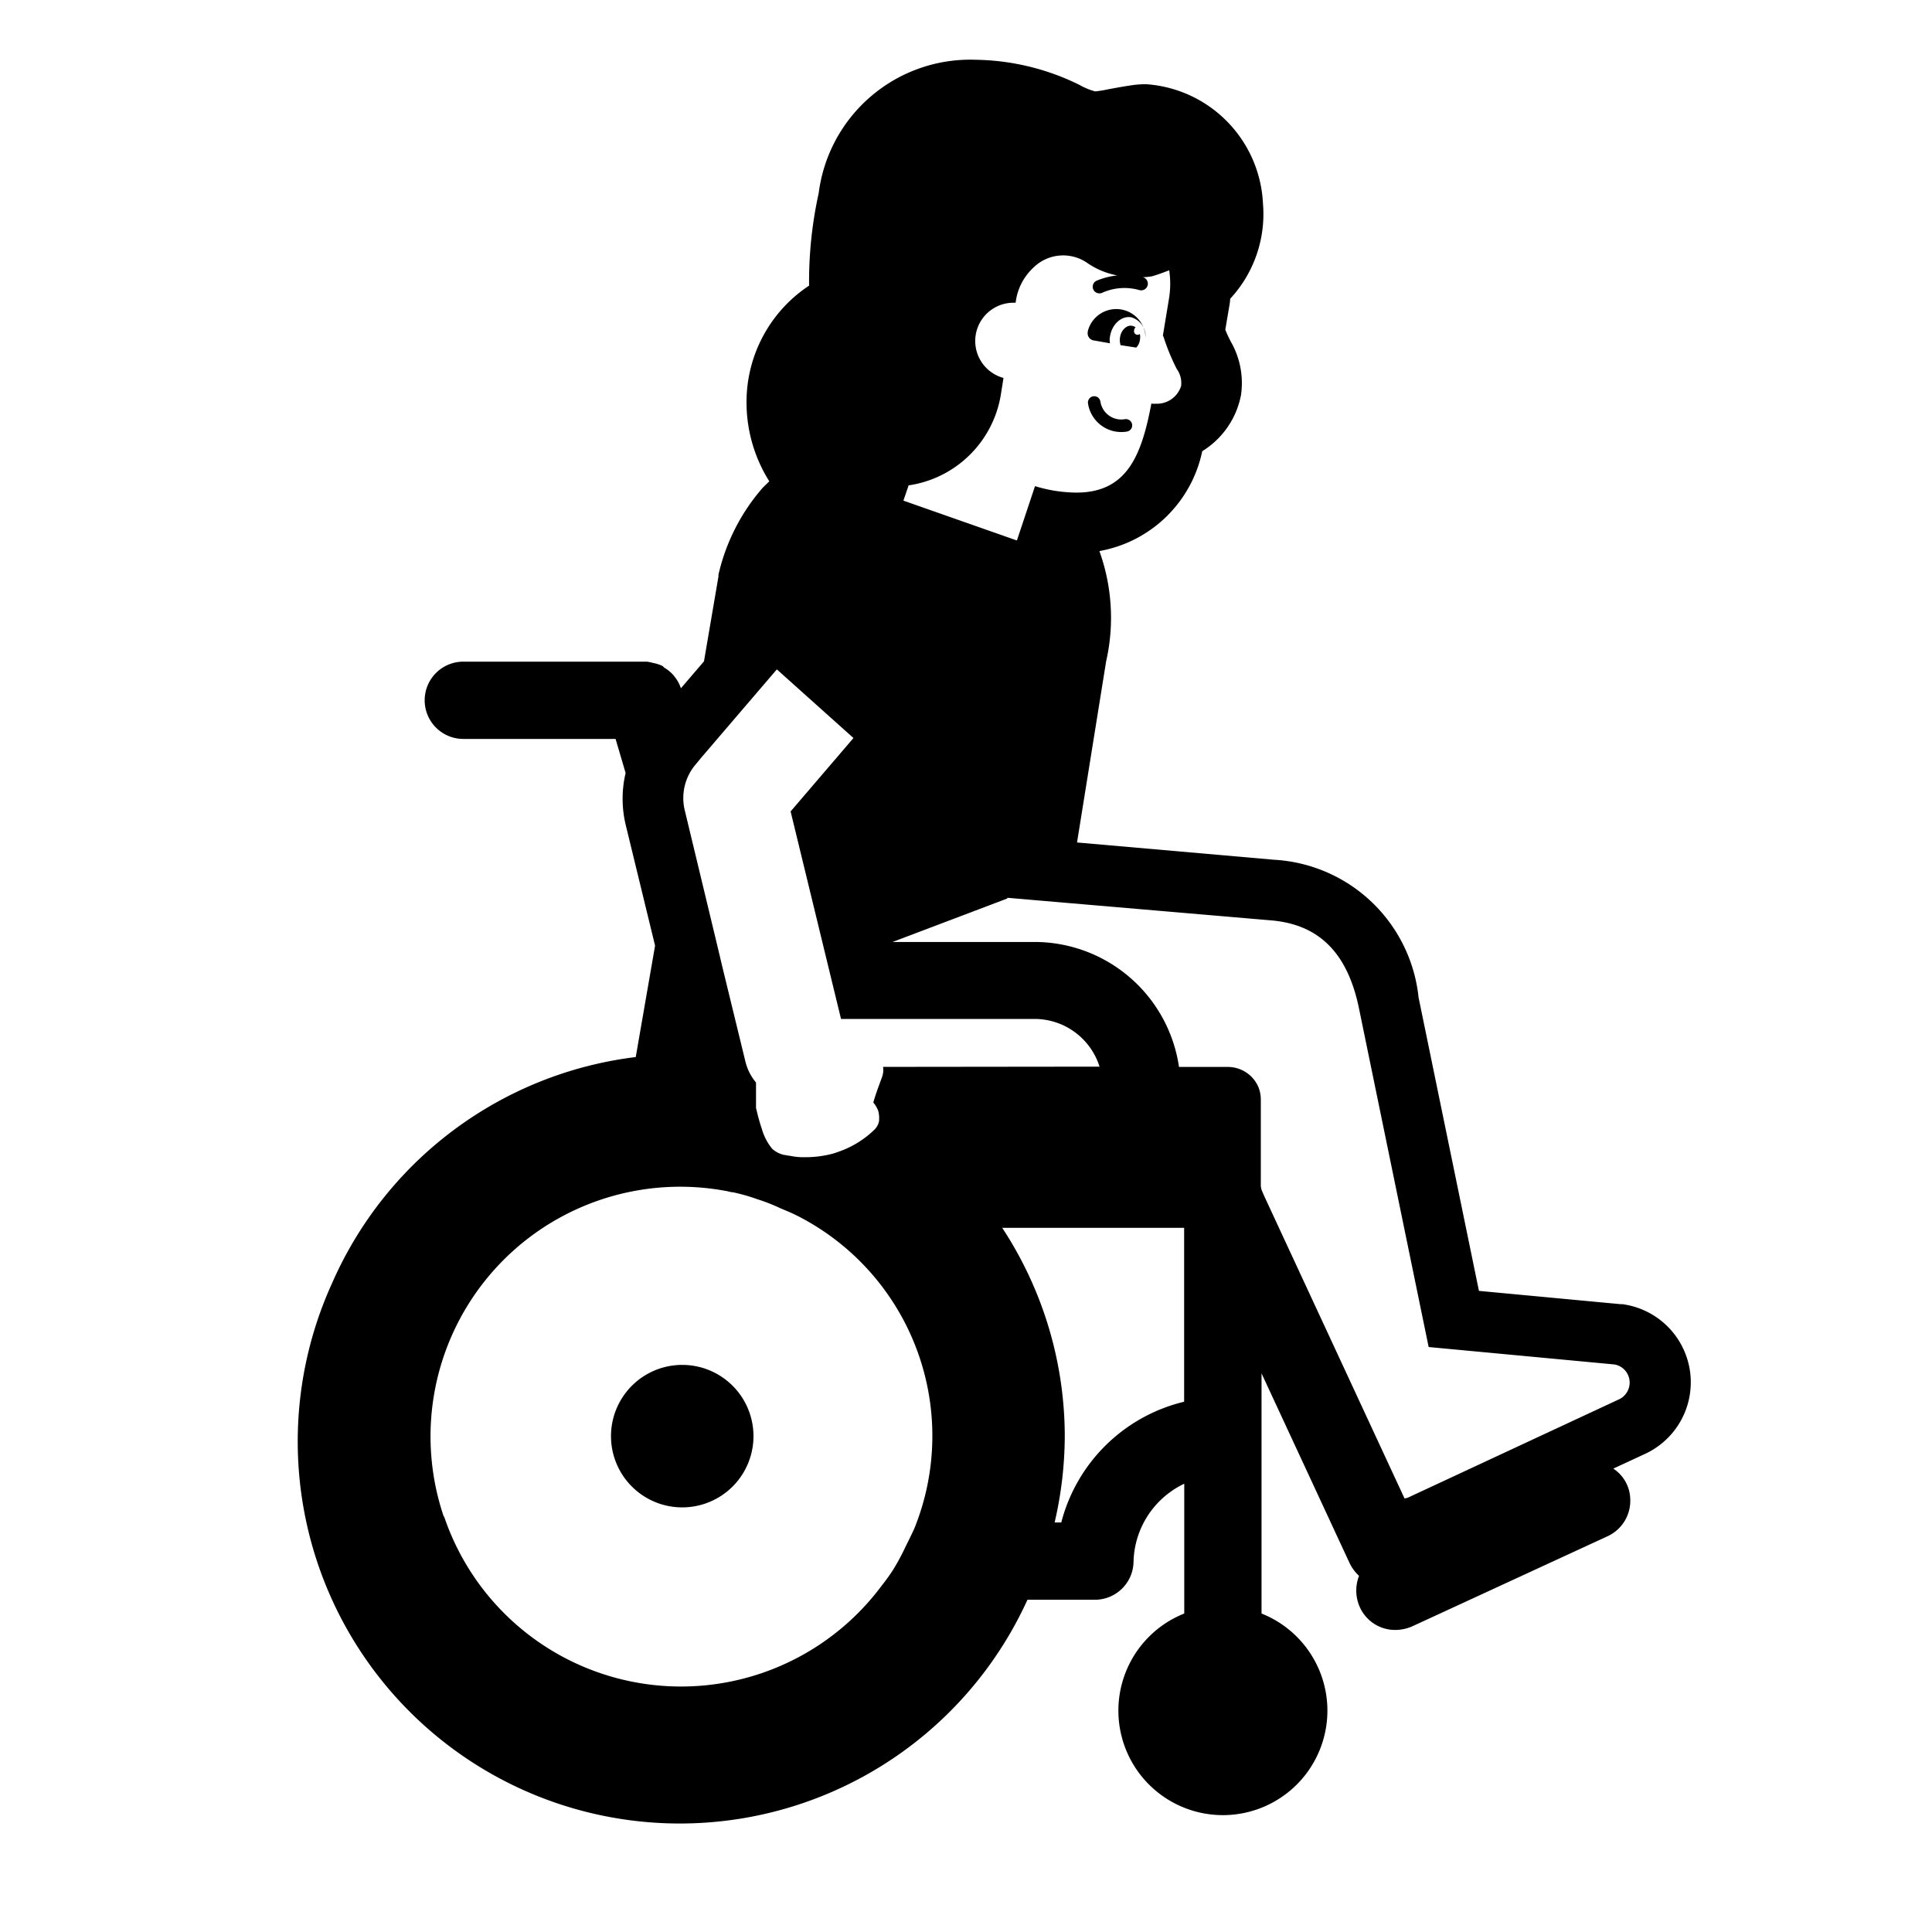 <svg xmlns="http://www.w3.org/2000/svg" fill="none" viewBox="0 0 32 32"><path fill="#000" d="M18.753 5.397c-.09-.02-.18.07-.2.18a.3.3 0 0 0 .007.14l.26.04a.23.23 0 0 0 .06-.12.3.3 0 0 0 0-.106.06.06 0 0 1-.047.014.06.06 0 0 1-.05-.054.1.1 0 0 1 .002-.025.07.07 0 0 1 .024-.044.14.14 0 0 0-.056-.025"/><path fill="#000" d="M18.385 5.574a.3.3 0 0 0 0 .112l-.278-.049a.12.12 0 0 1-.09-.14v-.01a.486.486 0 0 1 .92-.069q.041.08.037.169a.5.5 0 0 0-.037-.169l-.023-.037a.33.33 0 0 0-.175-.125c-.164-.032-.324.118-.354.318M18.04 6.606a.1.1 0 0 0-.019.077.557.557 0 0 0 .638.466.104.104 0 1 0-.033-.205.35.35 0 0 1-.4-.294.104.104 0 0 0-.187-.044M11.3 22.607a1.18 1.18 0 1 1 0 2.36 1.18 1.18 0 0 1 0-2.36"/><path fill="#000" d="M5.5 21.254a6.33 6.33 0 0 1 5.03-3.746l.32-1.845-.488-2.007a1.86 1.86 0 0 1 0-.853l-.166-.564H7.674a.64.64 0 0 1 0-1.28h3.042a1 1 0 0 1 .1.021q.078.015.15.047l.018.012.016.018q.091.053.161.134l.006.009q.075.09.111.2l.382-.446.24-1.406v-.029l.007-.03c.123-.518.369-.998.717-1.4q.032-.035.067-.067l.051-.05a2.45 2.45 0 0 1-.377-1.284 2.31 2.31 0 0 1 1.036-1.957A6.8 6.8 0 0 1 13.56 3.2a2.53 2.53 0 0 1 2.6-2.21 4 4 0 0 1 1.723.418q.122.07.258.106a2 2 0 0 0 .214-.035c.106-.02.224-.042.364-.063q.133-.022.267-.021a2.08 2.08 0 0 1 1.933 1.982 2.06 2.06 0 0 1-.544 1.572c0 .043-.008.086-.015.128l-.007.04-.058.343q.04.102.092.2c.153.267.212.577.168.882a1.4 1.4 0 0 1-.642.931 2.12 2.12 0 0 1-1.69 1.652l-.013.004c.21.585.249 1.219.111 1.825l-.482 3 3.262.286a2.55 2.55 0 0 1 2.395 2.281l1 4.86 2.343.22h.036l.035.006a1.306 1.306 0 0 1 .35 2.468l-.539.25a.62.62 0 0 1 .281.501.647.647 0 0 1-.38.621l-3.23 1.49a.7.7 0 0 1-.28.06.64.64 0 0 1-.59-.38.67.67 0 0 1-.012-.516.7.7 0 0 1-.155-.208l-1.46-3.146v3.978a1.731 1.731 0 1 1-1.28 0v-2.15a1.47 1.47 0 0 0-.84 1.293.64.64 0 0 1-.64.629h-1.117A6.327 6.327 0 0 1 5.5 21.254M19.083 6.687a1 1 0 0 0 .063 0 .42.42 0 0 0 .417-.294.4.4 0 0 0-.073-.283 3.6 3.6 0 0 1-.217-.527.1.1 0 0 0-.012-.024l.1-.606q.04-.237.005-.476l-.02.007c-.047.018-.162.064-.268.093q-.092.015-.185.015h.038a.11.11 0 0 1-.059.213.9.9 0 0 0-.609.041.1.1 0 0 1-.05.013.11.11 0 0 1-.054-.208q.167-.07.347-.089a1.3 1.3 0 0 1-.488-.2.7.7 0 0 0-.89.06.94.94 0 0 0-.3.55l-.007.043a.634.634 0 0 0-.2 1.245l-.04.252a1.814 1.814 0 0 1-1.55 1.53h.018l-.086.25 1.88.66.3-.9a2.4 2.4 0 0 0 .685.107c.846 0 1.082-.627 1.243-1.478zm1.26 10.985a.55.55 0 0 1 .5.333q.04.1.04.207v1.44a.3.3 0 0 1 .01.05l.05.116 2.32 5a.2.2 0 0 0 .058-.013l3.5-1.63a.3.3 0 0 0 .135-.131.305.305 0 0 0-.213-.444l-3.08-.289-1.15-5.59c-.21-1.05-.77-1.43-1.5-1.48l-4.32-.37h-.009v.011l-1.9.72h2.36a2.42 2.42 0 0 1 2.384 2.07zm-2.707 6.115a6.4 6.4 0 0 1-.168 1.43h.11a2.77 2.77 0 0 1 2.035-2v-2.88H16.6a6.3 6.3 0 0 1 1.036 3.45m.576-6.12a1.13 1.13 0 0 0-1.069-.79H13.93l-.835-3.437 1.041-1.216-1.269-1.137-1.246 1.455-.1.121a.86.86 0 0 0-.18.755l.525 2.182.1.421.38 1.56a.85.85 0 0 0 .176.349v.421l.032.131c.018.067.038.139.062.208.034.124.094.24.176.34q.087.076.2.1h.01q.043.01.088.015.094.019.19.022h.081q.223-.003.437-.06l.053-.017.036-.013a1.6 1.6 0 0 0 .6-.37.27.27 0 0 0 .074-.145v-.033a.4.4 0 0 0-.014-.125V18.4a.5.5 0 0 0-.082-.139s.017-.068.072-.224l.068-.186a.34.34 0 0 0 .021-.18zM7.356 25.119a4.142 4.142 0 0 0 7.236 1.16l.024-.031.012-.016q.087-.111.164-.23.115-.187.208-.387.076-.15.145-.3a4.09 4.09 0 0 0-1.862-5.138 3 3 0 0 0-.3-.14l-.08-.035a3 3 0 0 0-.315-.125l-.044-.014a3 3 0 0 0-.408-.116h-.016l-.07-.016a4.135 4.135 0 0 0-4.7 5.388z"/></svg>